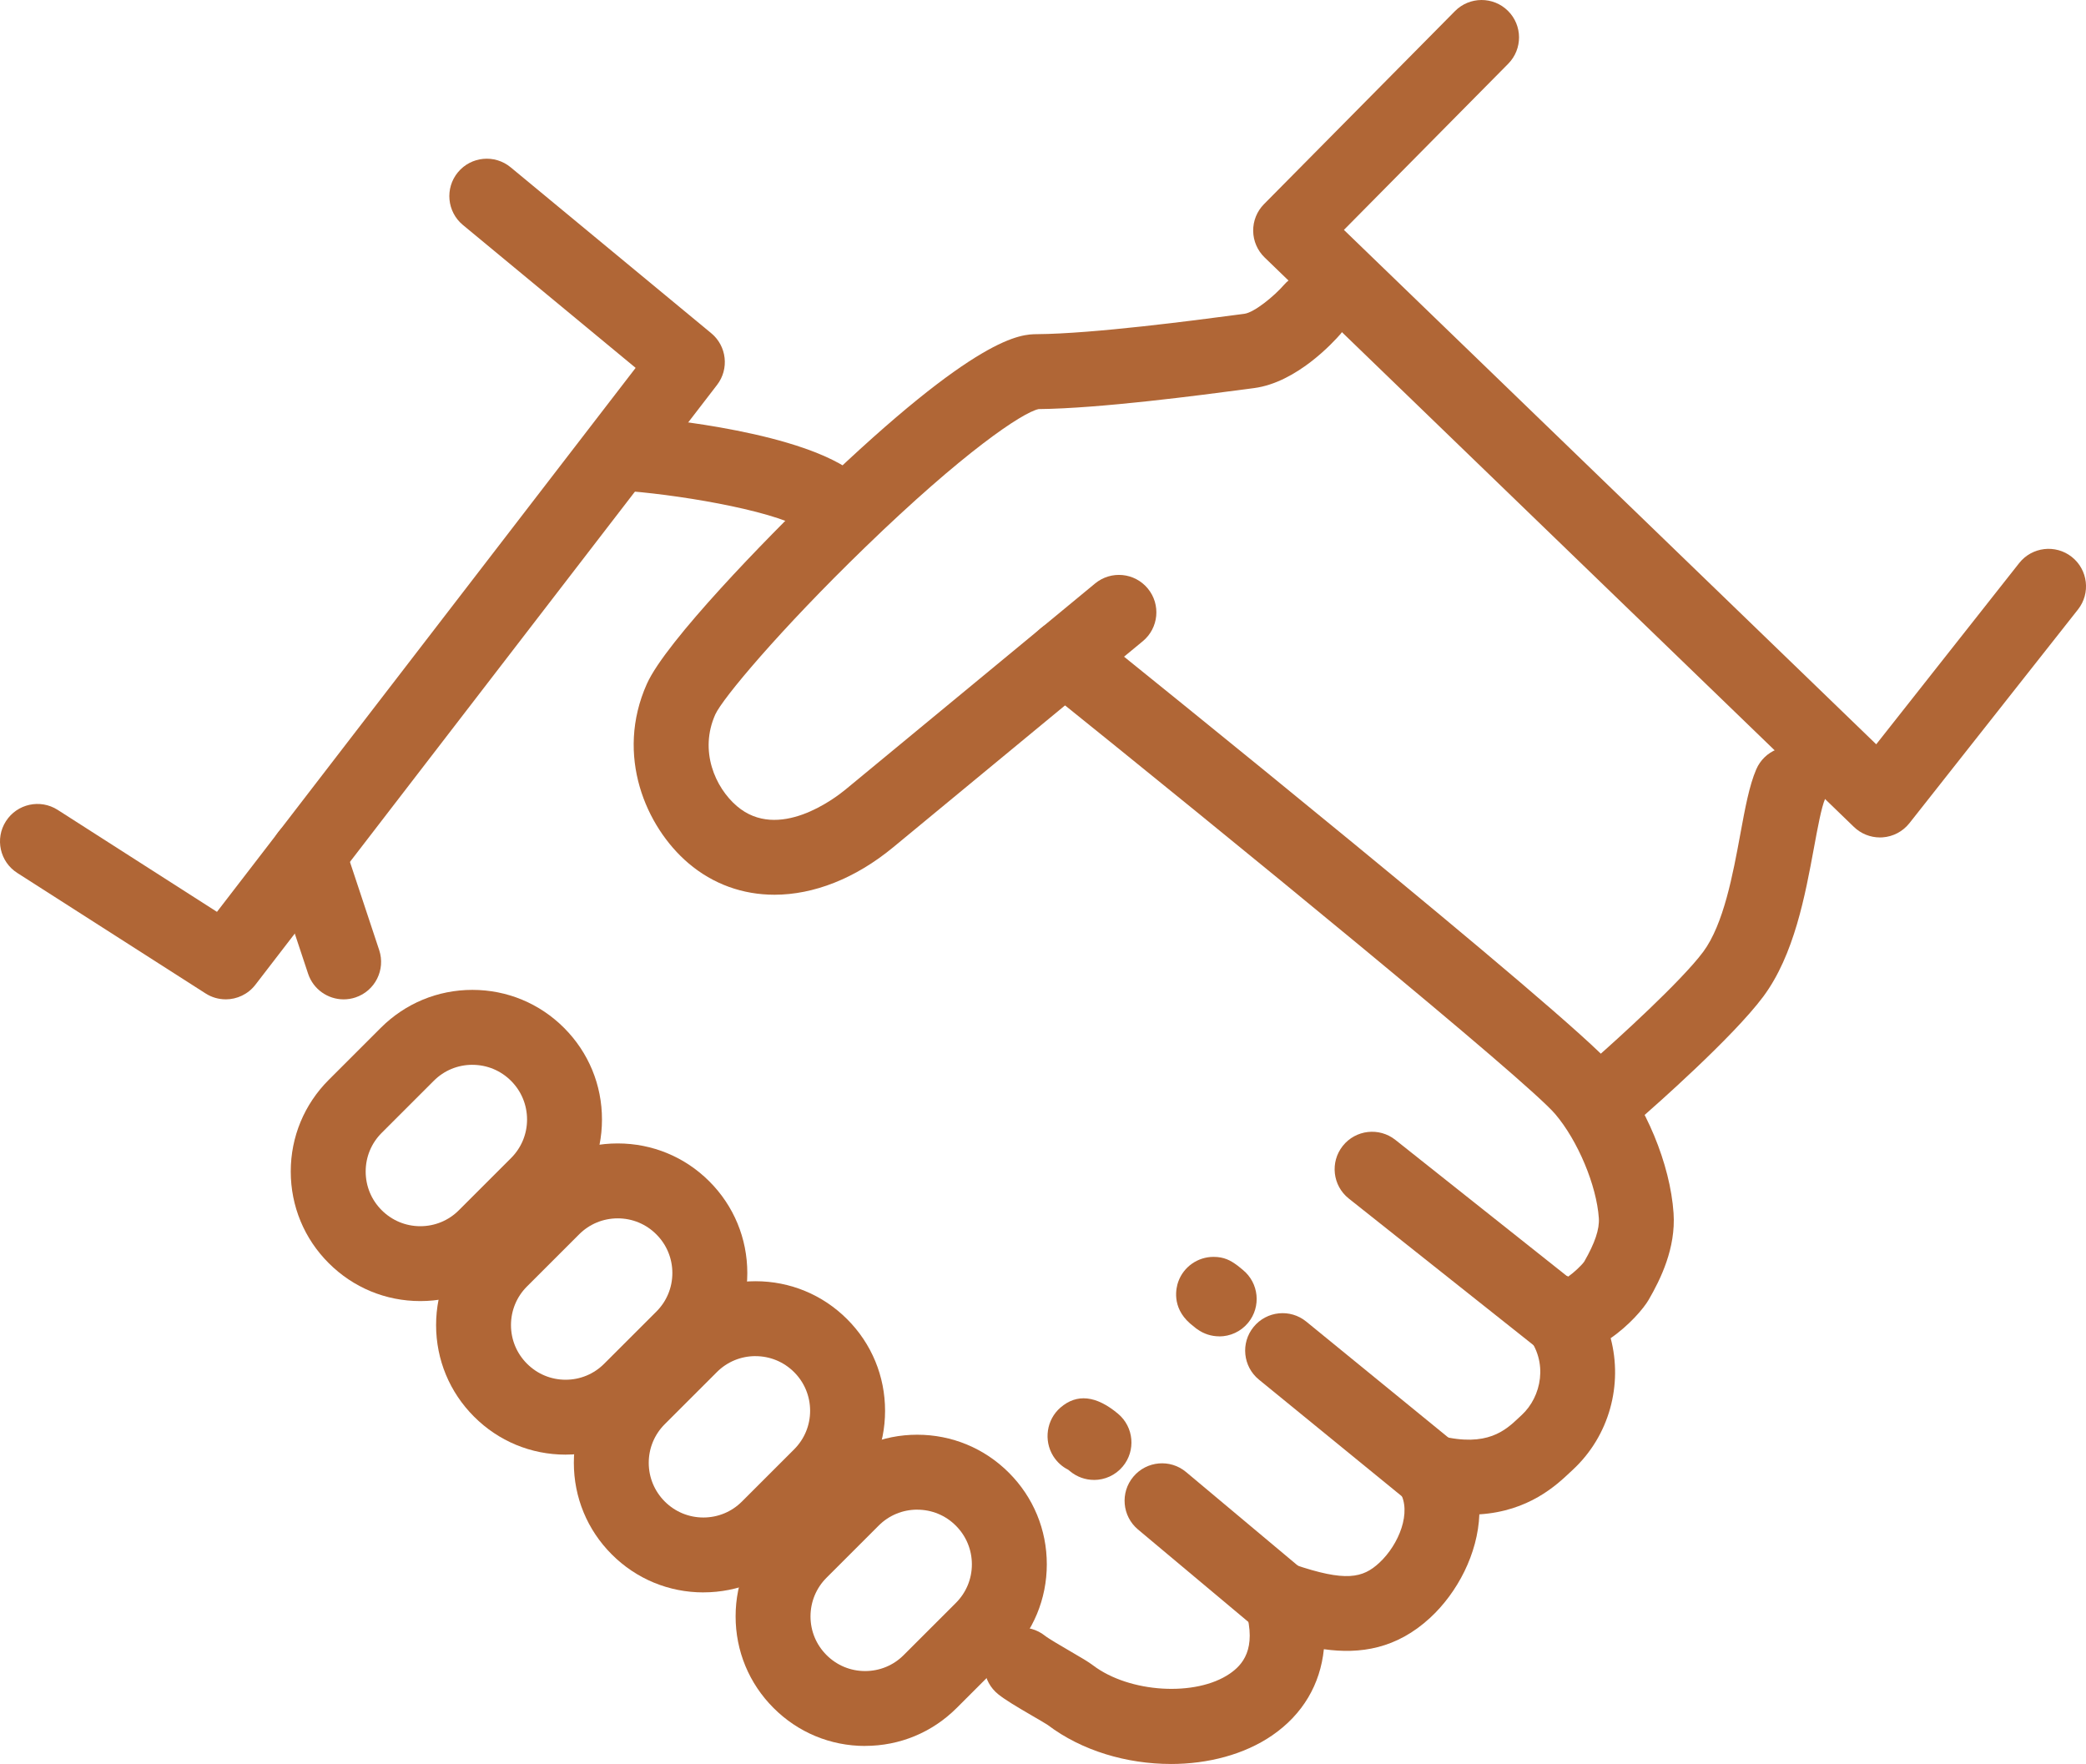 <?xml version="1.0" encoding="UTF-8"?>
<svg xmlns="http://www.w3.org/2000/svg" id="Ebene_1" viewBox="0 0 754.25 637.78">
  <defs>
    <style>.cls-1{fill:#b06636;stroke-width:0px;}</style>
  </defs>
  <path class="cls-1" d="M679.75,302.79c-3.5,0-6.88-1.36-9.41-3.8l-213.09-205.91c-2.6-2.52-4.09-5.97-4.13-9.59-.04-3.62,1.36-7.1,3.91-9.68L526.08,4.02c5.26-5.32,13.84-5.36,19.15-.11,5.32,5.26,5.36,13.83.1,19.15l-59.4,60.06,192.47,185.99,51.68-65.51c4.63-5.87,13.15-6.88,19.02-2.25,5.87,4.63,6.88,13.15,2.25,19.02l-60.95,77.26c-2.37,3-5.9,4.87-9.72,5.13-.3.02-.61.03-.91.03Z"></path>
  <path class="cls-1" d="M280.02,323.5c-11.39,0-22.16-3.78-31.13-11.42-15.33-13.07-26.56-38.93-15-64.81,6.86-15.35,43.52-52.94,61.95-70.67,57.8-55.62,73.3-55.73,79.14-55.78,20.43-.15,57.59-5.07,71.57-6.92l3.37-.44c3.64-.48,10.9-6.49,14.3-10.42,4.89-5.65,13.44-6.28,19.1-1.39,5.66,4.89,6.28,13.45,1.39,19.1-2.52,2.91-15.87,17.56-31.29,19.57l-3.31.44c-15.72,2.08-52.41,6.94-74.57,7.15-5.81,1.23-27.12,15.46-62.87,50.11-30.77,29.82-51.48,54.59-54.04,60.31-5.88,13.16-.06,26.41,7.84,33.15,14.96,12.76,35.32-2.78,39.25-6.02l90.24-74.5c5.77-4.76,14.3-3.95,19.06,1.82,4.76,5.77,3.95,14.3-1.82,19.06l-90.24,74.5c-13.79,11.38-28.85,17.16-42.94,17.16Z"></path>
  <path class="cls-1" d="M585.37,406.79c-3.77,0-7.53-1.57-10.2-4.63-4.92-5.63-4.34-14.19,1.29-19.11,8.3-7.25,31.55-28.37,39.39-38.92,7.4-9.98,10.74-28.07,13.42-42.6,1.73-9.37,3.22-17.47,5.74-23.34,2.95-6.88,10.91-10.05,17.78-7.11,6.87,2.95,10.06,10.91,7.11,17.78-1.33,3.09-2.68,10.46-4,17.59-3.19,17.28-7.16,38.79-18.3,53.82-10.99,14.8-40.05,40.32-43.32,43.19-2.57,2.24-5.74,3.34-8.9,3.34Z"></path>
  <path class="cls-1" d="M423.34,637.78c-15.88,0-32.19-4.76-44.49-14.09-.65-.46-3.45-2.08-5.5-3.27-5.76-3.35-9.73-5.71-12.39-7.82-5.85-4.67-6.81-13.19-2.14-19.03s13.18-6.81,19.03-2.14c1.3,1.04,6.38,4,9.12,5.59,4.16,2.42,6.59,3.85,8.25,5.11,13.15,9.97,37.19,11.43,49.47,2.98,4.43-3.05,9.84-8.73,5.72-22.89-1.41-4.85,0-10.09,3.65-13.58,3.66-3.49,8.96-4.66,13.74-3.02,18.81,6.44,24.95,4.95,30.91-.56,7.15-6.61,11.84-18.48,7.41-25.62-2.9-4.68-2.68-10.66.56-15.11,3.24-4.45,8.86-6.5,14.21-5.17,16.87,4.17,23.48-2.04,28.3-6.59l1.04-.97c7.09-6.56,9.77-19.1,1.97-28.7h0c-4.71-5.81-3.82-14.34,1.98-19.05,3.75-3.05,8.64-3.75,12.89-2.31,2.08-1.49,4.68-3.91,5.74-5.37,3.87-6.73,5.56-11.73,5.29-15.72-.8-11.81-7.56-27.98-15.75-37.62-10.39-12.24-116.83-99.23-185.84-154.71-5.83-4.68-6.76-13.21-2.07-19.04,4.69-5.83,13.21-6.76,19.04-2.07,17.78,14.29,174.13,140.16,189.52,158.29,12.03,14.18,20.92,35.6,22.12,53.32.86,12.68-4.72,23.95-8.99,31.32-1.87,3.23-7.14,9.33-13.75,13.89,4.41,16.73-.36,35.24-13.76,47.65l-.85.79c-4.98,4.7-14.98,14.13-32.87,15.26-.54,14.25-7.95,28.32-17.81,37.42-12.11,11.18-25.26,13.2-38.41,11.34-1.3,12.74-7.66,23.57-18.64,31.13-10.11,6.96-23.25,10.37-36.7,10.37Z"></path>
  <path class="cls-1" d="M458.03,592l-46.56-39c-5.73-4.81-6.49-13.35-1.68-19.08,4.8-5.73,13.35-6.49,19.08-1.68l46.56,39-17.39,20.76Z"></path>
  <path class="cls-1" d="M395.57,535.08c-3.07,0-6.15-1.04-8.69-3.16-.22-.18-.43-.35-.61-.5-2.17-1.08-4.08-2.77-5.46-4.98-3.5-5.65-2.41-13.15,2.61-17.5,5.93-5.14,12.94-4.4,20.84,2.22,5.73,4.8,6.49,13.35,1.69,19.08-2.68,3.2-6.52,4.85-10.39,4.85Z"></path>
  <path class="cls-1" d="M512.93,545.94l-57.73-47.12c-5.79-4.73-6.66-13.26-1.93-19.05,4.73-5.8,13.26-6.66,19.05-1.93l57.73,47.12-17.13,20.98Z"></path>
  <path class="cls-1" d="M440.85,483.17c-2.78,0-5.57-.85-7.96-2.59h0s0,0-.01-.01c0,0-.01,0-.02-.01h0s0,0-.01-.01h0s0-.02-.02-.02c0,0-.01,0-.02-.01,0,0-.01,0-.02-.01,0-.01-.01-.01-.02-.01,0,0,0,0-.02-.02,0,0-.01,0-.02-.01,0,0-.01,0-.02-.01,0,0-.01,0-.01-.01,0,0-.01-.01-.02-.02,0,0,0,0-.01-.01,0,0-.01,0-.02-.01,0,0-.01,0-.02-.01,0,0-.01,0-.02-.01,0,0,0-.01-.02-.01,0-.01,0,0-.01-.02,0,0,0,0-.01-.01,0,0-.01,0-.02-.01,0,0-.01-.01-.02-.01s0-.01-.02-.01c0,0,0,0-.01-.01,0-.01,0-.01-.01-.02,0,0-.01,0-.02-.01,0,0,0,0-.01-.01,0,0,0,0-.01-.01,0,0-.01,0-.02-.01s-.01,0-.02-.01c0,0-.01-.01-.01-.01,0,0-.01,0-.02-.01,0,0-.01-.01-.02-.02,0,0,0,0-.01,0,0,0,0,0-.01-.01,0,0,0,0-.01-.02h0s-.02-.01-.02-.02c0,0,0,0-.02-.01,0,0,0,0,0,0,0,0,0-.02-.02-.02,0,0,0,0-.01-.01h0s0,0,0,0h0s-.04-.03-.05-.04l-1.42-1.16s-.02-.01-.03-.02l-.53-.43h.01c-6.75-5.95-4.95-12.99-4.22-15.05,1.92-5.39,7.03-8.99,12.76-8.99,3.8,0,6.17,1.27,8.56,3.08l.02-.02,1.73,1.41c.08.06.16.13.24.2.01,0,.02.01.02.02l.05.04c5.79,4.73,6.65,13.26,1.93,19.05-2.68,3.28-6.57,4.98-10.5,4.98Z"></path>
  <path class="cls-1" d="M566.3,492.01c-2.95,0-5.92-.96-8.41-2.94l-70.2-55.72c-5.86-4.65-6.83-13.17-2.18-19.03,4.65-5.86,13.17-6.83,19.03-2.18l70.19,55.72c5.86,4.65,6.84,13.17,2.19,19.03-2.67,3.37-6.63,5.12-10.61,5.12Z"></path>
  <path class="cls-1" d="M81.61,361.32c-2.51,0-5.04-.69-7.29-2.14L6.24,315.62c-6.3-4.03-8.14-12.4-4.1-18.7,4.03-6.3,12.4-8.13,18.7-4.11l57.61,36.88,151.38-196.68-62.45-51.66c-5.76-4.77-6.57-13.3-1.81-19.06,4.77-5.76,13.3-6.57,19.07-1.8l72.53,59.99c5.62,4.64,6.55,12.91,2.1,18.69l-166.93,216.88c-2.65,3.44-6.67,5.28-10.74,5.28Z"></path>
  <path class="cls-1" d="M300.94,195.61c-2.98,0-5.98-.98-8.48-2.99-9.11-7.34-43.88-13.29-64.51-15.01-7.45-.62-12.99-7.16-12.37-14.62.62-7.45,7.18-12.97,14.62-12.37,9.92.83,60.38,5.71,79.25,20.89,5.83,4.69,6.75,13.21,2.06,19.04-2.67,3.33-6.6,5.05-10.56,5.05Z"></path>
  <path class="cls-1" d="M124.25,361.33c-5.68,0-10.96-3.6-12.85-9.28l-12.85-38.73c-2.36-7.1,1.49-14.76,8.59-17.12,7.09-2.36,14.76,1.49,17.12,8.59l12.85,38.73c2.35,7.1-1.49,14.76-8.59,17.12-1.41.47-2.85.69-4.27.69Z"></path>
  <path class="cls-1" d="M312.81,631.27c-12.52,0-24.28-4.88-33.12-13.74-8.84-8.83-13.72-20.6-13.71-33.13,0-12.51,4.88-24.26,13.72-33.11l18.85-18.84c8.83-8.83,20.59-13.71,33.1-13.71s24.3,4.88,33.15,13.75c8.84,8.84,13.71,20.61,13.7,33.11,0,12.52-4.89,24.28-13.75,33.11l-18.84,18.83c-8.84,8.84-20.59,13.71-33.1,13.71ZM331.65,545.83c-5.27,0-10.23,2.05-13.95,5.78l-18.85,18.84c-3.73,3.73-5.78,8.69-5.79,13.97,0,5.28,2.05,10.24,5.78,13.97,3.74,3.75,8.69,5.8,13.97,5.8s10.23-2.05,13.95-5.78l18.85-18.84c3.74-3.73,5.8-8.69,5.8-13.96,0-5.27-2.05-10.23-5.78-13.97-3.73-3.75-8.7-5.8-13.98-5.8Z"></path>
  <path class="cls-1" d="M254.33,575.75c-12.51,0-24.28-4.88-33.12-13.73-8.85-8.84-13.72-20.6-13.72-33.13,0-12.51,4.88-24.27,13.72-33.11l18.85-18.84c8.84-8.83,20.6-13.7,33.11-13.7s24.3,4.88,33.15,13.74c8.84,8.84,13.7,20.61,13.7,33.11,0,12.52-4.89,24.27-13.74,33.11l-18.84,18.83c-8.84,8.84-20.59,13.71-33.1,13.71ZM273.17,490.32c-5.28,0-10.24,2.05-13.96,5.77l-18.85,18.84c-3.73,3.73-5.79,8.69-5.79,13.97,0,5.27,2.06,10.24,5.78,13.97,3.74,3.74,8.7,5.8,13.97,5.8s10.23-2.05,13.95-5.78l18.85-18.84c3.74-3.73,5.8-8.69,5.8-13.96,0-5.27-2.05-10.24-5.78-13.97-3.73-3.73-8.7-5.79-13.98-5.79Z"></path>
  <path class="cls-1" d="M204.52,525.94c-12.52,0-24.28-4.88-33.12-13.74-8.83-8.82-13.71-20.57-13.72-33.08,0-12.52,4.87-24.3,13.73-33.15l18.84-18.84c8.84-8.84,20.6-13.71,33.11-13.71s24.3,4.88,33.15,13.75c8.83,8.84,13.7,20.61,13.7,33.11,0,12.51-4.89,24.28-13.74,33.11l-18.84,18.83c-8.84,8.83-20.59,13.71-33.09,13.71ZM223.36,440.51c-5.28,0-10.23,2.05-13.96,5.78l-18.85,18.84c-3.74,3.73-5.79,8.7-5.79,13.98,0,5.27,2.06,10.22,5.78,13.94,3.74,3.75,8.7,5.81,13.97,5.81s10.22-2.05,13.94-5.78l18.86-18.84c3.74-3.73,5.8-8.69,5.8-13.96,0-5.27-2.05-10.24-5.78-13.97-3.73-3.75-8.7-5.8-13.98-5.8Z"></path>
  <path class="cls-1" d="M151.97,470.42c-12.52,0-24.28-4.88-33.12-13.73-8.85-8.83-13.72-20.6-13.72-33.13,0-12.51,4.88-24.26,13.72-33.11l18.85-18.84c8.84-8.83,20.6-13.71,33.11-13.71s24.3,4.88,33.15,13.75c8.84,8.85,13.71,20.61,13.7,33.12,0,12.52-4.89,24.28-13.75,33.11l-18.84,18.83c-8.84,8.83-20.59,13.71-33.1,13.71ZM170.81,384.99c-5.28,0-10.24,2.05-13.96,5.78l-18.85,18.84c-3.73,3.73-5.78,8.69-5.78,13.97,0,5.28,2.05,10.24,5.78,13.97,3.74,3.74,8.7,5.8,13.97,5.8s10.23-2.05,13.95-5.78l18.85-18.84c3.74-3.73,5.8-8.69,5.8-13.95,0-5.28-2.05-10.24-5.78-13.98-3.73-3.74-8.7-5.8-13.98-5.8Z"></path>
</svg>
